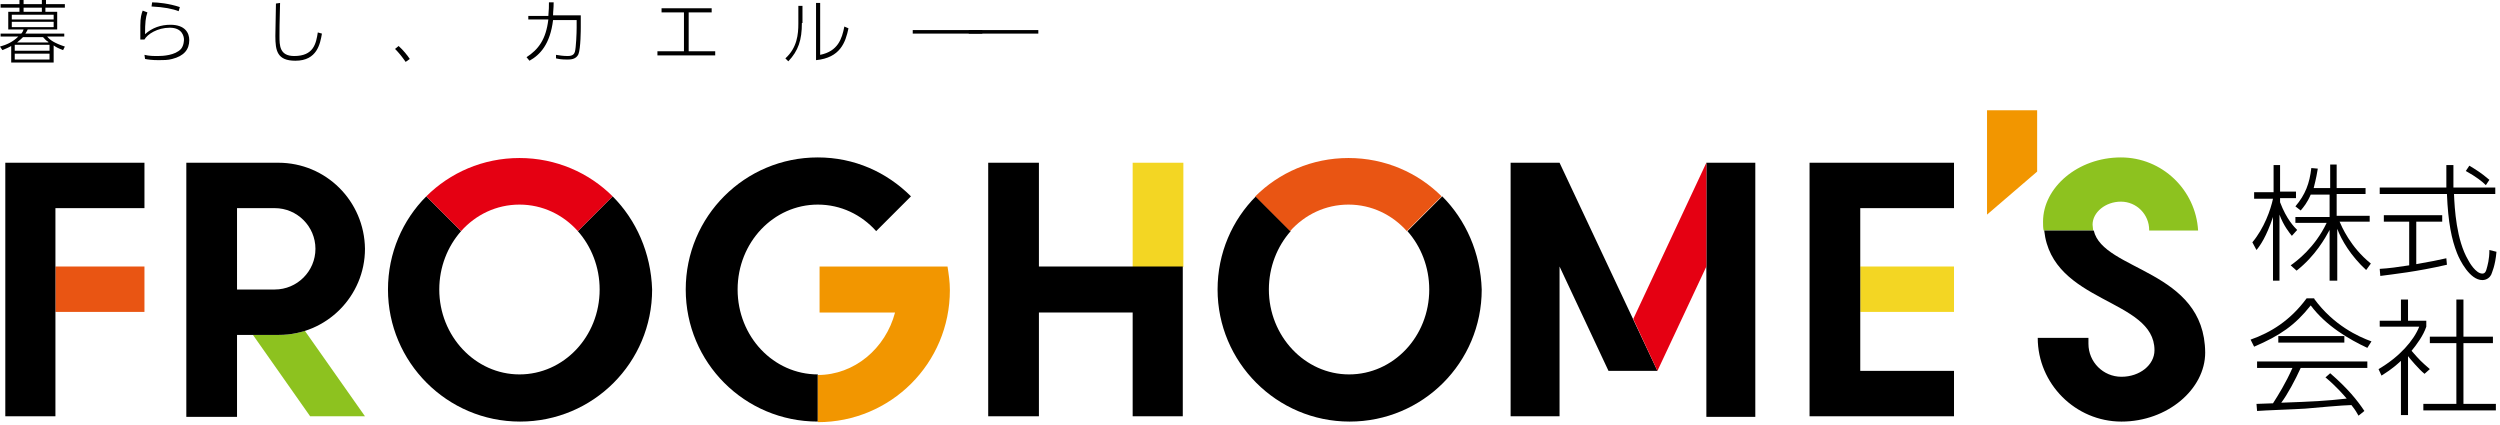 <?xml version="1.0" encoding="utf-8"?>
<!-- Generator: Adobe Illustrator 27.0.0, SVG Export Plug-In . SVG Version: 6.00 Build 0)  -->
<svg version="1.1" id="レイヤー_1" xmlns="http://www.w3.org/2000/svg" xmlns:xlink="http://www.w3.org/1999/xlink" x="0px"
	 y="0px" viewBox="0 0 424 72" style="enable-background:new 0 0 424 72;" xml:space="preserve">
<style type="text/css">
	.st0{fill:#F3D623;}
	.st1{fill:#8DC21F;}
	.st2{fill:#E95513;}
	.st3{fill:#DD1D78;}
	.st4{fill:#E50012;}
	.st5{fill:#F29600;}
</style>
<g>
	<g>
		<path d="M388.7,40c-0.4-0.5-1.4-1.7-2.1-3.6v11.2h-1.1V36.8c-1.1,3.3-2.2,4.9-2.8,5.6l-0.7-1.3c2-2.4,3.1-5.5,3.5-7.4h-3.2v-1.1
			h3.3V28h1.1v4.5h2.7v1.1h-2.7v0.7c1.1,2.9,2.4,4.2,2.9,4.7L388.7,40z M396.2,47.6h-1.1V39c-0.7,1.3-2.4,4.4-5.6,6.9l-1-0.9
			c1-0.7,4.1-3,6.1-7.2h-5.3v-1h5.8V33h-3.2c-0.6,1.4-1.2,2.1-1.7,2.7l-0.9-0.7c1.7-2,2.4-3.9,2.7-6.5l1.1,0.1
			c-0.3,1.9-0.6,2.8-0.7,3.3h2.8v-4h1.1v4h4.9v1h-4.9v3.7h5.6v1h-5.1c0.3,0.7,1.8,4.3,5.3,7.1l-0.8,1.1c-2.6-2.4-4.2-5.1-4.9-7V47.6
			z"/>
		<path d="M415,44.9c-5.2,1.2-9.1,1.6-11.3,1.9l-0.1-1.2c1.7-0.1,3-0.3,5-0.6v-7.4h-4.3v-1.1h9.9v1.1h-4.4v7.2
			c2.3-0.4,3.8-0.7,5.1-1L415,44.9z M416.1,28c0,1.6,0,2.7,0,3.8h7.1v1.1h-7c0.1,2.5,0.4,7.8,2.4,11.2c0.2,0.4,1.3,2.3,2.4,2.3
			c0.4,0,0.6-0.3,0.7-0.7c0.2-0.7,0.5-1.7,0.5-3.3l1.2,0.3c-0.2,2.4-0.8,3.6-0.9,3.9c-0.2,0.4-0.7,0.9-1.5,0.9
			c-2.1,0-3.8-3.3-4.3-4.6c-0.9-2.3-1.5-5.1-1.7-10h-11.4v-1.1h11.3c0-1.9,0-2.6,0-3.8H416.1z M421.6,31.4c-0.6-0.6-1.6-1.4-3.4-2.4
			l0.6-0.9c1,0.6,2,1.2,3.4,2.4L421.6,31.4z"/>
		<path d="M392.5,50.7c3.3,4.5,7.5,6.4,9.7,7.2l-0.7,1.1c-3-1.4-7-3.7-9.6-7.2c-2.7,3.4-5.2,5.1-9.6,7l-0.6-1.2
			c3.4-1.2,6.7-3.2,9.5-7H392.5z M395.2,63.3c3,2.6,4.6,4.6,5.8,6.4l-1,0.8c-0.3-0.5-0.4-0.8-1.2-1.8c-1.2,0-6.7,0.5-7.8,0.6
			c-1.3,0.1-7.1,0.3-8.2,0.4l-0.1-1.2c0.2,0,2.5-0.1,2.8-0.1c0.9-1.4,2.2-3.5,3.3-6h-6v-1.1h18.7v1.1h-11.3c-0.9,2-2.3,4.6-3.3,5.9
			c5.5-0.2,7.5-0.3,11.1-0.7c-0.5-0.6-1.8-2.1-3.6-3.6L395.2,63.3z M386.4,57h11.2v1.1h-11.2V57z"/>
		<path d="M411.2,63.4c-0.9-0.7-2.5-2.6-2.8-3v10h-1.2v-9.2c-1.6,1.5-2.7,2.1-3.3,2.5l-0.5-1.1c3.6-2.1,6-4.9,6.9-7.2h-6.7v-1h3.6
			v-3.6h1.2v3.6h3.1v1c-0.5,1.5-1.6,3-2.5,4.1c1.4,1.6,1.6,1.8,3.1,3.1L411.2,63.4z M417.8,50.8v6.3h5v1.1h-5v10.3h5.5v1.1H411v-1.1
			h5.6V58.2h-4.5v-1.1h4.5v-6.3H417.8z"/>
	</g>
	<rect x="315.5" y="45.2" class="st0" width="15.9" height="7.7"/>
	<g>
		<g>
			<path class="st1" d="M61.9,70.6L51.7,56.1c-1.4,0.5-2.9,0.7-4.4,0.7h-4.4l9.7,13.8H61.9z"/>
		</g>
	</g>
	<g>
		<path class="st1" d="M354.9,38.1c0-2.1,2.2-3.9,4.8-3.9c2.7,0,4.8,2.2,4.8,4.8v0.1h8.3c-0.4-6.9-6.1-12.4-13.1-12.4
			c-7.3,0-13.2,5.1-13.2,10.9c0,0.5,0,1,0.1,1.5h8.4C355,38.8,354.9,38.4,354.9,38.1z"/>
		<path d="M355.1,39.1h-8.4c1.3,12.4,18.7,11.5,18.7,20.3c0,2.5-2.5,4.5-5.6,4.5c-3.1,0-5.6-2.5-5.6-5.6v-1h-8.6
			c0,7.8,6.4,14.2,14.2,14.2c7.8,0,14.2-5.5,14.2-11.7C373.9,45.7,356.7,46,355.1,39.1z"/>
	</g>
	<g>
		<polygon points="331.4,35.3 331.4,27.6 306.9,27.6 306.9,70.6 331.4,70.6 331.4,62.9 315.5,62.9 315.5,35.3 		"/>
	</g>
	<g>
		<rect x="9.4" y="45.2" class="st2" width="15.1" height="7.7"/>
		<polygon points="24.5,35.3 24.5,27.6 0.9,27.6 0.9,70.6 9.4,70.6 9.4,35.3 		"/>
	</g>
	<g>
		<polygon class="st3" points="277,54.1 265,28.7 277,54.1 		"/>
		<polygon points="264.5,27.6 256.2,27.6 256.2,70.6 264.5,70.6 264.5,45.2 272.8,62.9 281.1,62.9 281.1,62.9 		"/>
		<rect x="289.4" y="27.6" width="8.3" height="43.1"/>
		<polygon class="st4" points="277,54.1 281.1,62.9 289.4,45.2 289.4,27.6 		"/>
	</g>
	<g>
		<path d="M125.1,49.1c0-8,6.1-14.4,13.6-14.4c3.9,0,7.4,1.7,9.9,4.5l5.9-5.9c-4.1-4.1-9.6-6.6-15.8-6.6c-12.4,0-22.4,10-22.4,22.4
			c0,12.4,10,22.4,22.4,22.4v-8C131.2,63.5,125.1,57.1,125.1,49.1z"/>
		<path class="st5" d="M160.7,45.2H139V53h12.8c-1.6,6.1-6.9,10.6-13.1,10.6v8c12.4,0,22.4-10,22.4-22.4
			C161.1,47.8,160.9,46.5,160.7,45.2z"/>
	</g>
	<g>
		<rect x="192.1" y="27.6" class="st0" width="8.6" height="17.7"/>
		<polygon class="st5" points="345.5,18.7 337,18.7 337,36.4 345.5,29.1 		"/>
		<polygon points="176.2,45.2 176.2,27.6 167.6,27.6 167.6,70.6 176.2,70.6 176.2,53 192.1,53 192.1,70.6 200.6,70.6 200.6,45.2 		
			"/>
	</g>
	<g>
		<path d="M103.9,33.3L98,39.2c2.3,2.6,3.7,6.1,3.7,9.9c0,8-6.1,14.4-13.6,14.4c-7.5,0-13.6-6.5-13.6-14.4c0-3.8,1.4-7.3,3.7-9.9
			l-5.9-5.9c-4,4-6.5,9.6-6.5,15.8c0,12.3,10,22.4,22.4,22.4c12.4,0,22.4-10,22.4-22.4C110.4,42.9,107.9,37.3,103.9,33.3z"/>
		<path class="st4" d="M88.1,34.7c3.9,0,7.4,1.7,9.9,4.5l5.9-5.9c-4-4-9.6-6.5-15.8-6.5c-6.2,0-11.8,2.5-15.8,6.5l5.9,5.9
			C80.7,36.4,84.2,34.7,88.1,34.7z"/>
	</g>
	<g>
		<path d="M244.6,33.3l-5.9,5.9c2.3,2.6,3.7,6.1,3.7,9.9c0,8-6.1,14.4-13.6,14.4c-7.5,0-13.6-6.5-13.6-14.4c0-3.8,1.4-7.3,3.7-9.9
			l-5.9-5.9c-4,4-6.5,9.6-6.5,15.8c0,12.3,10,22.4,22.4,22.4c12.4,0,22.4-10,22.4-22.4C251.1,42.9,248.6,37.3,244.6,33.3z"/>
		<path class="st2" d="M228.7,34.7c3.9,0,7.4,1.7,9.9,4.5l5.9-5.9c-4-4-9.6-6.5-15.8-6.5c-6.2,0-11.8,2.5-15.8,6.5l5.9,5.9
			C221.3,36.4,224.8,34.7,228.7,34.7z"/>
	</g>
	<g>
		<path d="M47.2,27.6H31.6v43.1h8.6V56.8h7.1c8.1,0,14.6-6.6,14.6-14.6C61.8,34.1,55.3,27.6,47.2,27.6z M46.6,49.1h-6.4V35.3h6.4
			c3.8,0,6.9,3.1,6.9,6.9C53.5,46,50.4,49.1,46.6,49.1z"/>
	</g>
	<g>
		<path d="M9.1,10.6H1.9V7.8C1.4,8.1,1.1,8.2,0.4,8.5L0,7.9c1.1-0.3,2.2-0.8,3.1-1.7h-3V5.7h3.5C3.8,5.5,3.9,5.3,4,5H1.4V2h1.9V1.3
			H0.1V0.7h3.2V0H4v0.7h3.1V0h0.7v0.7h3.2v0.6H7.7V2h2v3h-5C4.6,5.2,4.5,5.4,4.3,5.7h6.6v0.5H8c0.5,0.6,1.2,1.1,3,1.7l-0.3,0.6
			C9.9,8.2,9.5,8,9.1,7.7V10.6z M9.1,2.5H2v0.8h7.1V2.5z M9.1,3.7H2v0.9h7.1V3.7z M8.5,7.6H2.5v1h5.9V7.6z M8.5,9.1H2.5v1h5.9V9.1z
			 M8.2,7.1C7.8,6.9,7.6,6.6,7.3,6.3H3.9c-0.1,0.1-0.5,0.5-1,0.9H8.2z M7.1,1.3H4V2h3.1V1.3z"/>
		<path d="M25,2.1c-0.3,0.9-0.4,1.7-0.4,3.7c1.2-1.1,2.7-1.6,4.3-1.6c2.5,0,3.2,1.4,3.2,2.6c0,1.6-0.9,2.7-2.9,3.2
			c-0.7,0.2-1.5,0.2-2.3,0.2c-1.1,0-1.8-0.1-2.3-0.2l-0.1-0.7c0.8,0.2,1.5,0.2,2.3,0.2c0.8,0,2.9-0.1,3.9-1.2
			c0.5-0.6,0.5-1.5,0.5-1.6c0-0.4-0.2-2-2.4-2c-2.1,0-3.8,1.1-4.3,2l-0.7,0c0-0.4,0-2.1,0-2.4c0-1.3,0.2-2,0.4-2.5L25,2.1z
			 M30.3,1.9c-1-0.4-2.5-0.7-4.6-0.8l0.1-0.7c1,0,2.9,0.2,4.7,0.8L30.3,1.9z"/>
		<path d="M47.5,0.5c-0.1,3.7-0.1,4.6-0.1,5.6c0,1.6,0,3.4,2.5,3.4c3.3,0,3.7-2.1,4-4l0.7,0.2c-0.3,1.7-0.8,4.6-4.5,4.6
			c-3.1,0-3.4-1.7-3.4-4.2c0-0.9,0.1-4.7,0.1-5.5L47.5,0.5z"/>
		<path d="M68.8,10.5c-0.7-1-1.2-1.6-1.8-2.2l0.6-0.5c0.8,0.7,1.5,1.6,1.9,2.2L68.8,10.5z"/>
		<path d="M89.3,9.7c2-1.3,3.3-3,3.7-6.4h-3.4V2.7h3.4c0.1-1.1,0.1-1.6,0.1-2.3l0.8,0c0,1.1-0.1,1.5-0.1,2.2h4.7v2
			c0,0.3,0,3.6-0.4,4.6c-0.4,0.9-1.4,0.9-1.9,0.9c-1,0-1.5-0.1-1.9-0.2V9.3c0.6,0.1,1.2,0.2,2,0.2c0.9,0,1.1-0.4,1.2-0.7
			c0.2-0.7,0.3-3.2,0.3-4.1V3.4h-4c-0.5,4.1-2.2,5.9-4,6.9L89.3,9.7z"/>
		<path d="M116.8,8.7h4.5v0.7h-9.8V8.7h4.5V2.1h-3.8V1.4h8.5v0.7h-3.9V8.7z"/>
		<path d="M136,3.9c0,2.9-0.6,4.7-2.3,6.5l-0.5-0.5c2-1.8,2.2-4.1,2.2-5.9v-3h0.7V3.9z M139.1,9.3c3-0.6,3.7-2.7,4.1-4.8l0.7,0.3
			c-0.5,2.4-1.4,5-5.5,5.4V0.5h0.7V9.3z"/>
		<path d="M166.6,5.1v0.6h-11.8V5.1H166.6z"/>
		<path d="M176.1,5.1v0.6h-11.8V5.1H176.1z"/>
	</g>
</g>
</svg>
